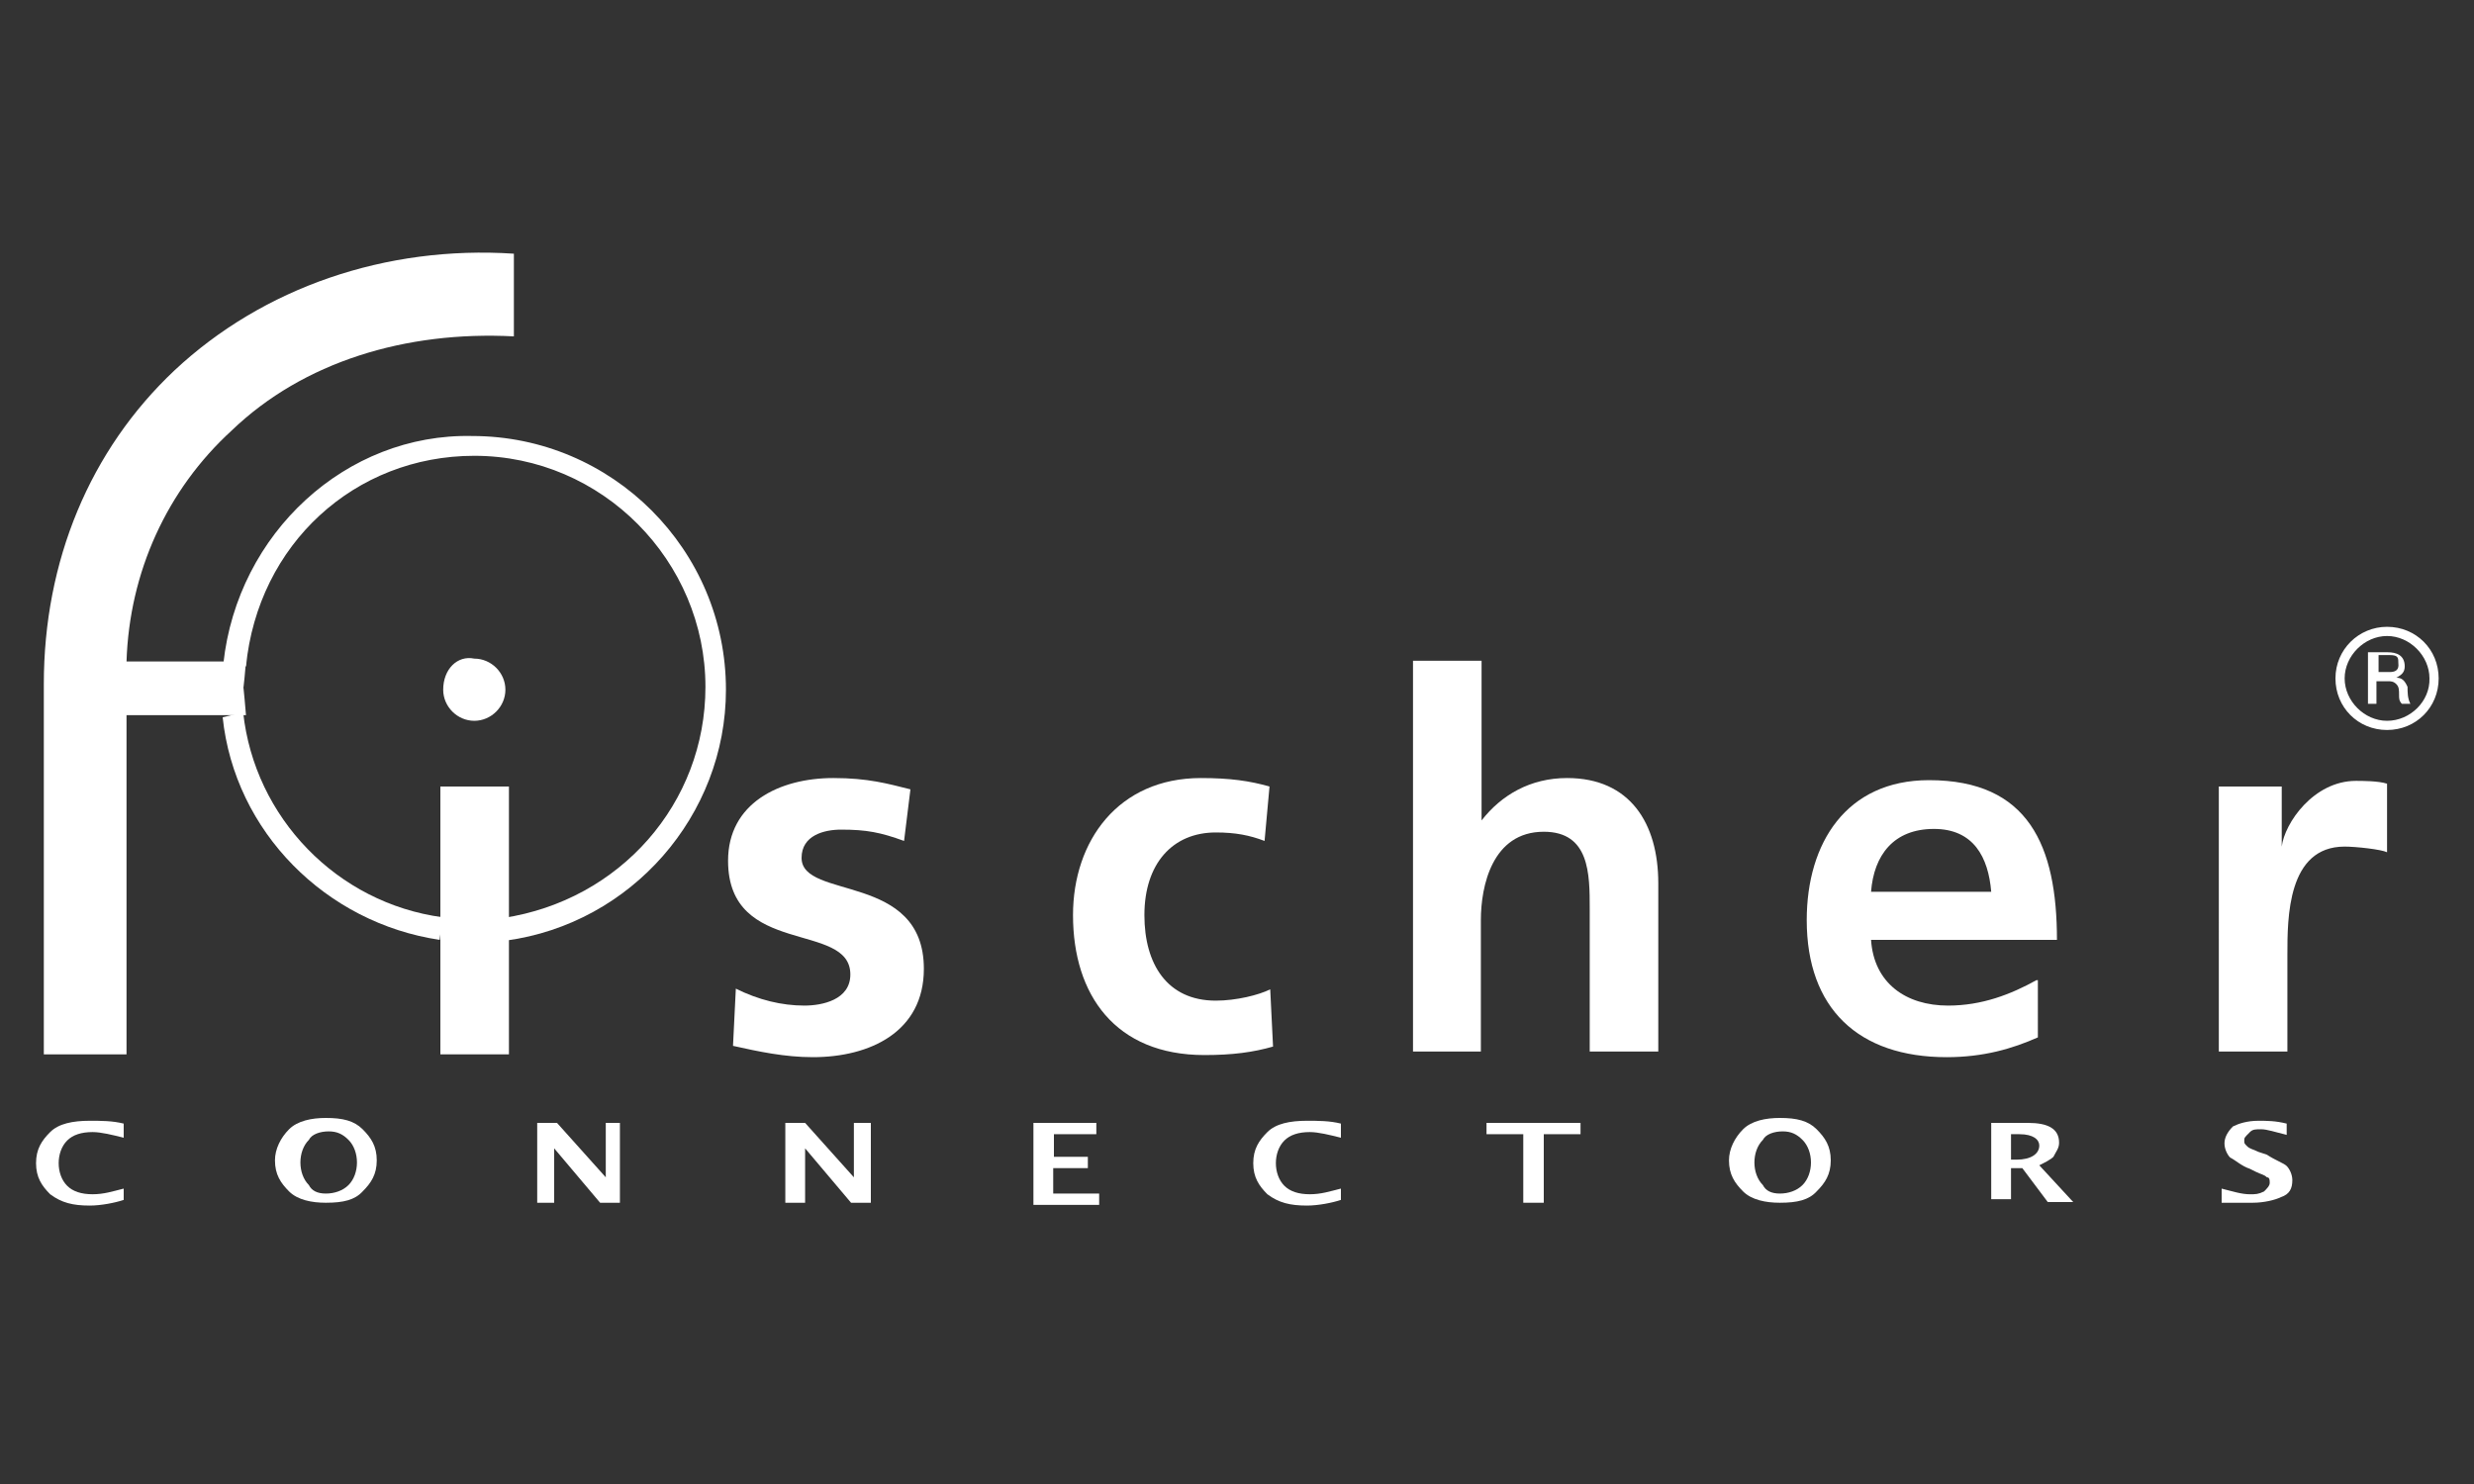 <?xml version="1.0" encoding="utf-8"?>
<!-- Generator: Adobe Illustrator 25.1.0, SVG Export Plug-In . SVG Version: 6.00 Build 0)  -->
<svg version="1.1"
	 id="svg2" xmlns:cc="http://web.resource.org/cc/" xmlns:dc="http://purl.org/dc/elements/1.1/" xmlns:inkscape="http://www.inkscape.org/namespaces/inkscape" xmlns:rdf="http://www.w3.org/1999/02/22-rdf-syntax-ns#" xmlns:sodipodi="http://inkscape.sourceforge.net/DTD/sodipodi-0.dtd" xmlns:svg="http://www.w3.org/2000/svg"
	 xmlns="http://www.w3.org/2000/svg" xmlns:xlink="http://www.w3.org/1999/xlink" x="0px" y="0px" viewBox="0 0 350 210"
	 style="enable-background:new 0 0 350 210;" xml:space="preserve">
<rect x="0" y="0" width="350" height="210" fill="#333333" stroke="none"/>
<style type="text/css">
	.st0{fill:#FFFFFF;}
</style>
<g>
	<path class="st0" d="M31.6,93.9l3.2,0.4C36.5,77,50.2,64.5,67.1,64.5c18.1,0,32.7,14.9,32.7,32.7c0,16.5-12.1,30.2-28.6,32.7
		l0.4,3.2c17.7-2.4,31.1-17.7,31.1-35.5c0-19.8-16.1-35.9-35.9-35.9C49,61.3,33.6,75.4,31.6,93.9"/>
	<path class="st0" d="M34.4,100.8c1.6,14.9,13.3,27,28.2,29l-0.4,3.2c-16.1-2.4-29-15.3-30.7-31.5L34.4,100.8"/>
	<path class="st0" d="M62.7,97.6c0,2.4,2,4.4,4.4,4.4s4.4-2,4.4-4.4s-2-4.4-4.4-4.4C64.7,92.7,62.7,94.7,62.7,97.6"/>
	<path class="st0" d="M32.8,60.9c10.1-9.7,24.6-14.1,39.9-13.3V35.9c-18.1-1.2-35.5,4.8-48,16.5C12.7,63.7,6.2,79.4,6.2,96.8v52.4
		h11.7v-48h16.9c0,0-0.4-4.8-0.4-4c0,1.2,0.4-3.6,0.4-3.6H17.9C18.3,81,23.6,69.3,32.8,60.9"/>
	<rect x="62.3" y="111.3" class="st0" width="9.7" height="37.9"/>
	<path class="st0" d="M128.8,111.7c-3.2-0.8-6-1.6-10.9-1.6c-7.7,0-14.9,3.6-14.9,11.7c0,13.7,17.3,8.5,17.3,16.1
		c0,3.6-4,4.4-6.5,4.4c-3.2,0-6.5-0.8-9.7-2.4l-0.4,8.1c3.6,0.8,7.3,1.6,11.3,1.6c8.1,0,15.7-3.6,15.7-12.5
		c0-13.7-17.3-9.7-17.3-15.7c0-3.2,3.2-4,5.6-4c3.6,0,5.6,0.4,8.9,1.6L128.8,111.7z"/>
	<path class="st0" d="M179.6,111.3c-2.8-0.8-5.6-1.2-9.7-1.2c-11.7,0-18.1,8.9-18.1,19.4c0,11.3,6,19.8,18.6,19.8
		c4,0,6.9-0.4,9.7-1.2l-0.4-8.1c-1.6,0.8-4.8,1.6-7.7,1.6c-6.9,0-10.1-5.2-10.1-12.1c0-7.3,4-11.7,10.1-11.7c2.8,0,4.8,0.4,6.9,1.2
		L179.6,111.3z"/>
	<path class="st0" d="M199.8,148.8h9.7v-18.6c0-4.8,1.6-12.5,8.9-12.5c6.5,0,6.5,6,6.5,10.9v20.2h9.7V125c0-8.5-4-14.9-12.9-14.9
		c-5.2,0-9.3,2.4-12.1,6l0,0V93.5h-9.7V148.8z"/>
	<path class="st0" d="M264.7,126.2c0.4-5.2,3.2-8.9,8.9-8.9c5.6,0,7.7,4,8.1,8.9H264.7z M288.1,138.7c-3.6,2-7.7,3.6-12.5,3.6
		c-6,0-10.5-3.2-10.9-9.3H291c0-13.3-4-22.6-18.1-22.6c-11.7,0-17.3,8.9-17.3,19.8c0,12.5,7.3,19.4,19.8,19.4
		c5.2,0,9.3-1.2,12.9-2.8V138.7z"/>
	<path class="st0" d="M313.9,148.8h9.7v-13.7c0-5.2,0-15.3,8.1-15.3c1.6,0,5.2,0.4,6,0.8v-9.7c-1.2-0.4-3.6-0.4-4.4-0.4
		c-6,0-10.1,6-10.5,9.3l0,0v-8.5h-8.9C313.9,111.3,313.9,148.8,313.9,148.8z"/>
	<path class="st0" d="M339,95.9L339,95.9c0.8-0.4,1.2-0.8,1.2-1.6c0-1.6-1.2-2-2.4-2h-2.8v7.3h1.2v-3.2h1.6c0.4,0,0.8,0,1.2,0.4
		c0.4,0.4,0.4,0.8,0.4,1.6c0,0.4,0,0.8,0.4,1.2h1.2c-0.4-0.8-0.4-1.6-0.4-2.4C340.2,96.3,339.8,95.9,339,95.9 M338.1,95.1h-1.6v-2.4
		h1.6c1.2,0,1.2,0.4,1.2,1.2C339.4,94.7,339,95.1,338.1,95.1"/>
	<path class="st0" d="M337.7,88.7c-4,0-7.3,3.2-7.3,7.3s3.2,7.3,7.3,7.3s7.3-3.2,7.3-7.3C345,91.9,341.8,88.7,337.7,88.7 M337.7,102
		c-3.2,0-6-2.8-6-6c0-3.2,2.8-6,6-6s6,2.8,6,6C343.8,99.2,341,102,337.7,102"/>
	<g>
		<path class="st0" d="M17.5,169.8c-1.2,0.4-3.2,0.8-4.8,0.8c-2.4,0-4-0.4-5.6-1.6c-1.2-1.2-2-2.4-2-4.4s0.8-3.2,2-4.4
			c1.2-1.2,3.2-1.6,5.6-1.6c1.6,0,3.2,0,4.8,0.4v2c-1.6-0.4-3.2-0.8-4.4-0.8c-1.6,0-2.8,0.4-3.6,1.2c-0.8,0.8-1.2,2-1.2,3.2
			s0.4,2.4,1.2,3.2c0.8,0.8,2,1.2,3.6,1.2s2.8-0.4,4.4-0.8V169.8z"/>
		<path class="st0" d="M46.1,170.2c-2,0-4-0.4-5.2-1.6c-1.2-1.2-2-2.4-2-4.4c0-1.6,0.8-3.2,2-4.4c1.2-1.2,3.2-1.6,5.2-1.6
			c2.4,0,4,0.4,5.2,1.6c1.2,1.2,2,2.4,2,4.4c0,2-0.8,3.2-2,4.4C50.2,169.8,48.6,170.2,46.1,170.2z M46.1,168.9
			c1.2,0,2.4-0.4,3.2-1.2c0.8-0.8,1.2-2,1.2-3.2s-0.4-2.4-1.2-3.2c-0.8-0.8-1.6-1.2-2.8-1.2s-2.4,0.4-2.8,1.2
			c-0.8,0.8-1.2,2-1.2,3.2s0.4,2.4,1.2,3.2C44.1,168.5,44.9,168.9,46.1,168.9z"/>
		<path class="st0" d="M76,170.2v-11.3h2.8l6.9,7.7v-7.7h2v11.3h-2.8l-6.5-7.7v7.7C78.4,170.2,76,170.2,76,170.2z"/>
		<path class="st0" d="M111.1,170.2v-11.3h2.8l6.9,7.7v-7.7h2.4v11.3h-2.8l-6.5-7.7v7.7C113.9,170.2,111.1,170.2,111.1,170.2z"/>
		<path class="st0" d="M146.2,170.2v-11.3h8.9v1.6h-6v3.2h4.8v1.6H149v3.6h6.5v1.6h-9.3V170.2z"/>
		<path class="st0" d="M189.7,169.8c-1.2,0.4-3.2,0.8-4.8,0.8c-2.4,0-4-0.4-5.6-1.6c-1.2-1.2-2-2.4-2-4.4s0.8-3.2,2-4.4
			c1.2-1.2,3.2-1.6,5.6-1.6c1.6,0,3.2,0,4.8,0.4v2c-1.6-0.4-3.2-0.8-4.4-0.8c-1.6,0-2.8,0.4-3.6,1.2c-0.8,0.8-1.2,2-1.2,3.2
			s0.4,2.4,1.2,3.2c0.8,0.8,2,1.2,3.6,1.2c1.6,0,2.8-0.4,4.4-0.8V169.8z"/>
		<path class="st0" d="M215.5,170.2v-9.7h-5.2v-1.6h13.3v1.6h-5.2v9.7H215.5z"/>
		<path class="st0" d="M251.8,170.2c-2,0-4-0.4-5.2-1.6c-1.2-1.2-2-2.4-2-4.4c0-1.6,0.8-3.2,2-4.4c1.2-1.2,3.2-1.6,5.2-1.6
			c2.4,0,4,0.4,5.2,1.6c1.2,1.2,2,2.4,2,4.4c0,2-0.8,3.2-2,4.4C255.9,169.8,254.3,170.2,251.8,170.2z M251.8,168.9
			c1.2,0,2.4-0.4,3.2-1.2c0.8-0.8,1.2-2,1.2-3.2s-0.4-2.4-1.2-3.2c-0.8-0.8-1.6-1.2-2.8-1.2s-2.4,0.4-2.8,1.2
			c-0.8,0.8-1.2,2-1.2,3.2s0.4,2.4,1.2,3.2C249.8,168.5,250.6,168.9,251.8,168.9z"/>
		<path class="st0" d="M281.7,170.2v-11.3h5.2c2.8,0,4.4,0.8,4.4,2.8c0,0.8-0.4,1.2-0.8,2c-0.4,0.4-1.2,0.8-2,1.2l4.8,5.2h-3.6
			l-3.6-4.8h-1.6v4.4h-2.8V170.2z M284.5,164.1h0.8c2,0,3.2-0.8,3.2-2c0-0.8-0.8-1.6-2.8-1.6h-1.2V164.1z"/>
		<path class="st0" d="M314.3,170.2v-2c1.6,0.4,2.8,0.8,4,0.8c0.8,0,1.2,0,2-0.4c0.4-0.4,0.8-0.8,0.8-1.2c0-0.4,0-0.8-0.4-0.8
			c-0.4-0.4-0.8-0.4-1.6-0.8l-0.8-0.4c-1.2-0.4-2-1.2-2.8-1.6c-0.4-0.4-0.8-1.2-0.8-2c0-0.8,0.4-1.6,1.2-2.4c0.8-0.4,2-0.8,3.6-0.8
			c1.2,0,2.4,0,4,0.4v1.6c-1.6-0.4-2.8-0.8-3.6-0.8c-0.8,0-1.2,0-1.6,0.4c-0.8,0.8-0.8,0.8-0.8,1.2c0,0.4,0,0.4,0.4,0.8
			c0.4,0.4,0.8,0.4,1.6,0.8l1.2,0.4c1.2,0.8,2.4,1.2,2.8,1.6c0.4,0.4,0.8,1.2,0.8,2c0,1.2-0.4,2-1.6,2.4c-0.8,0.4-2.4,0.8-4,0.8
			S316,170.2,314.3,170.2z"/>
	</g>
</g>
</svg>

